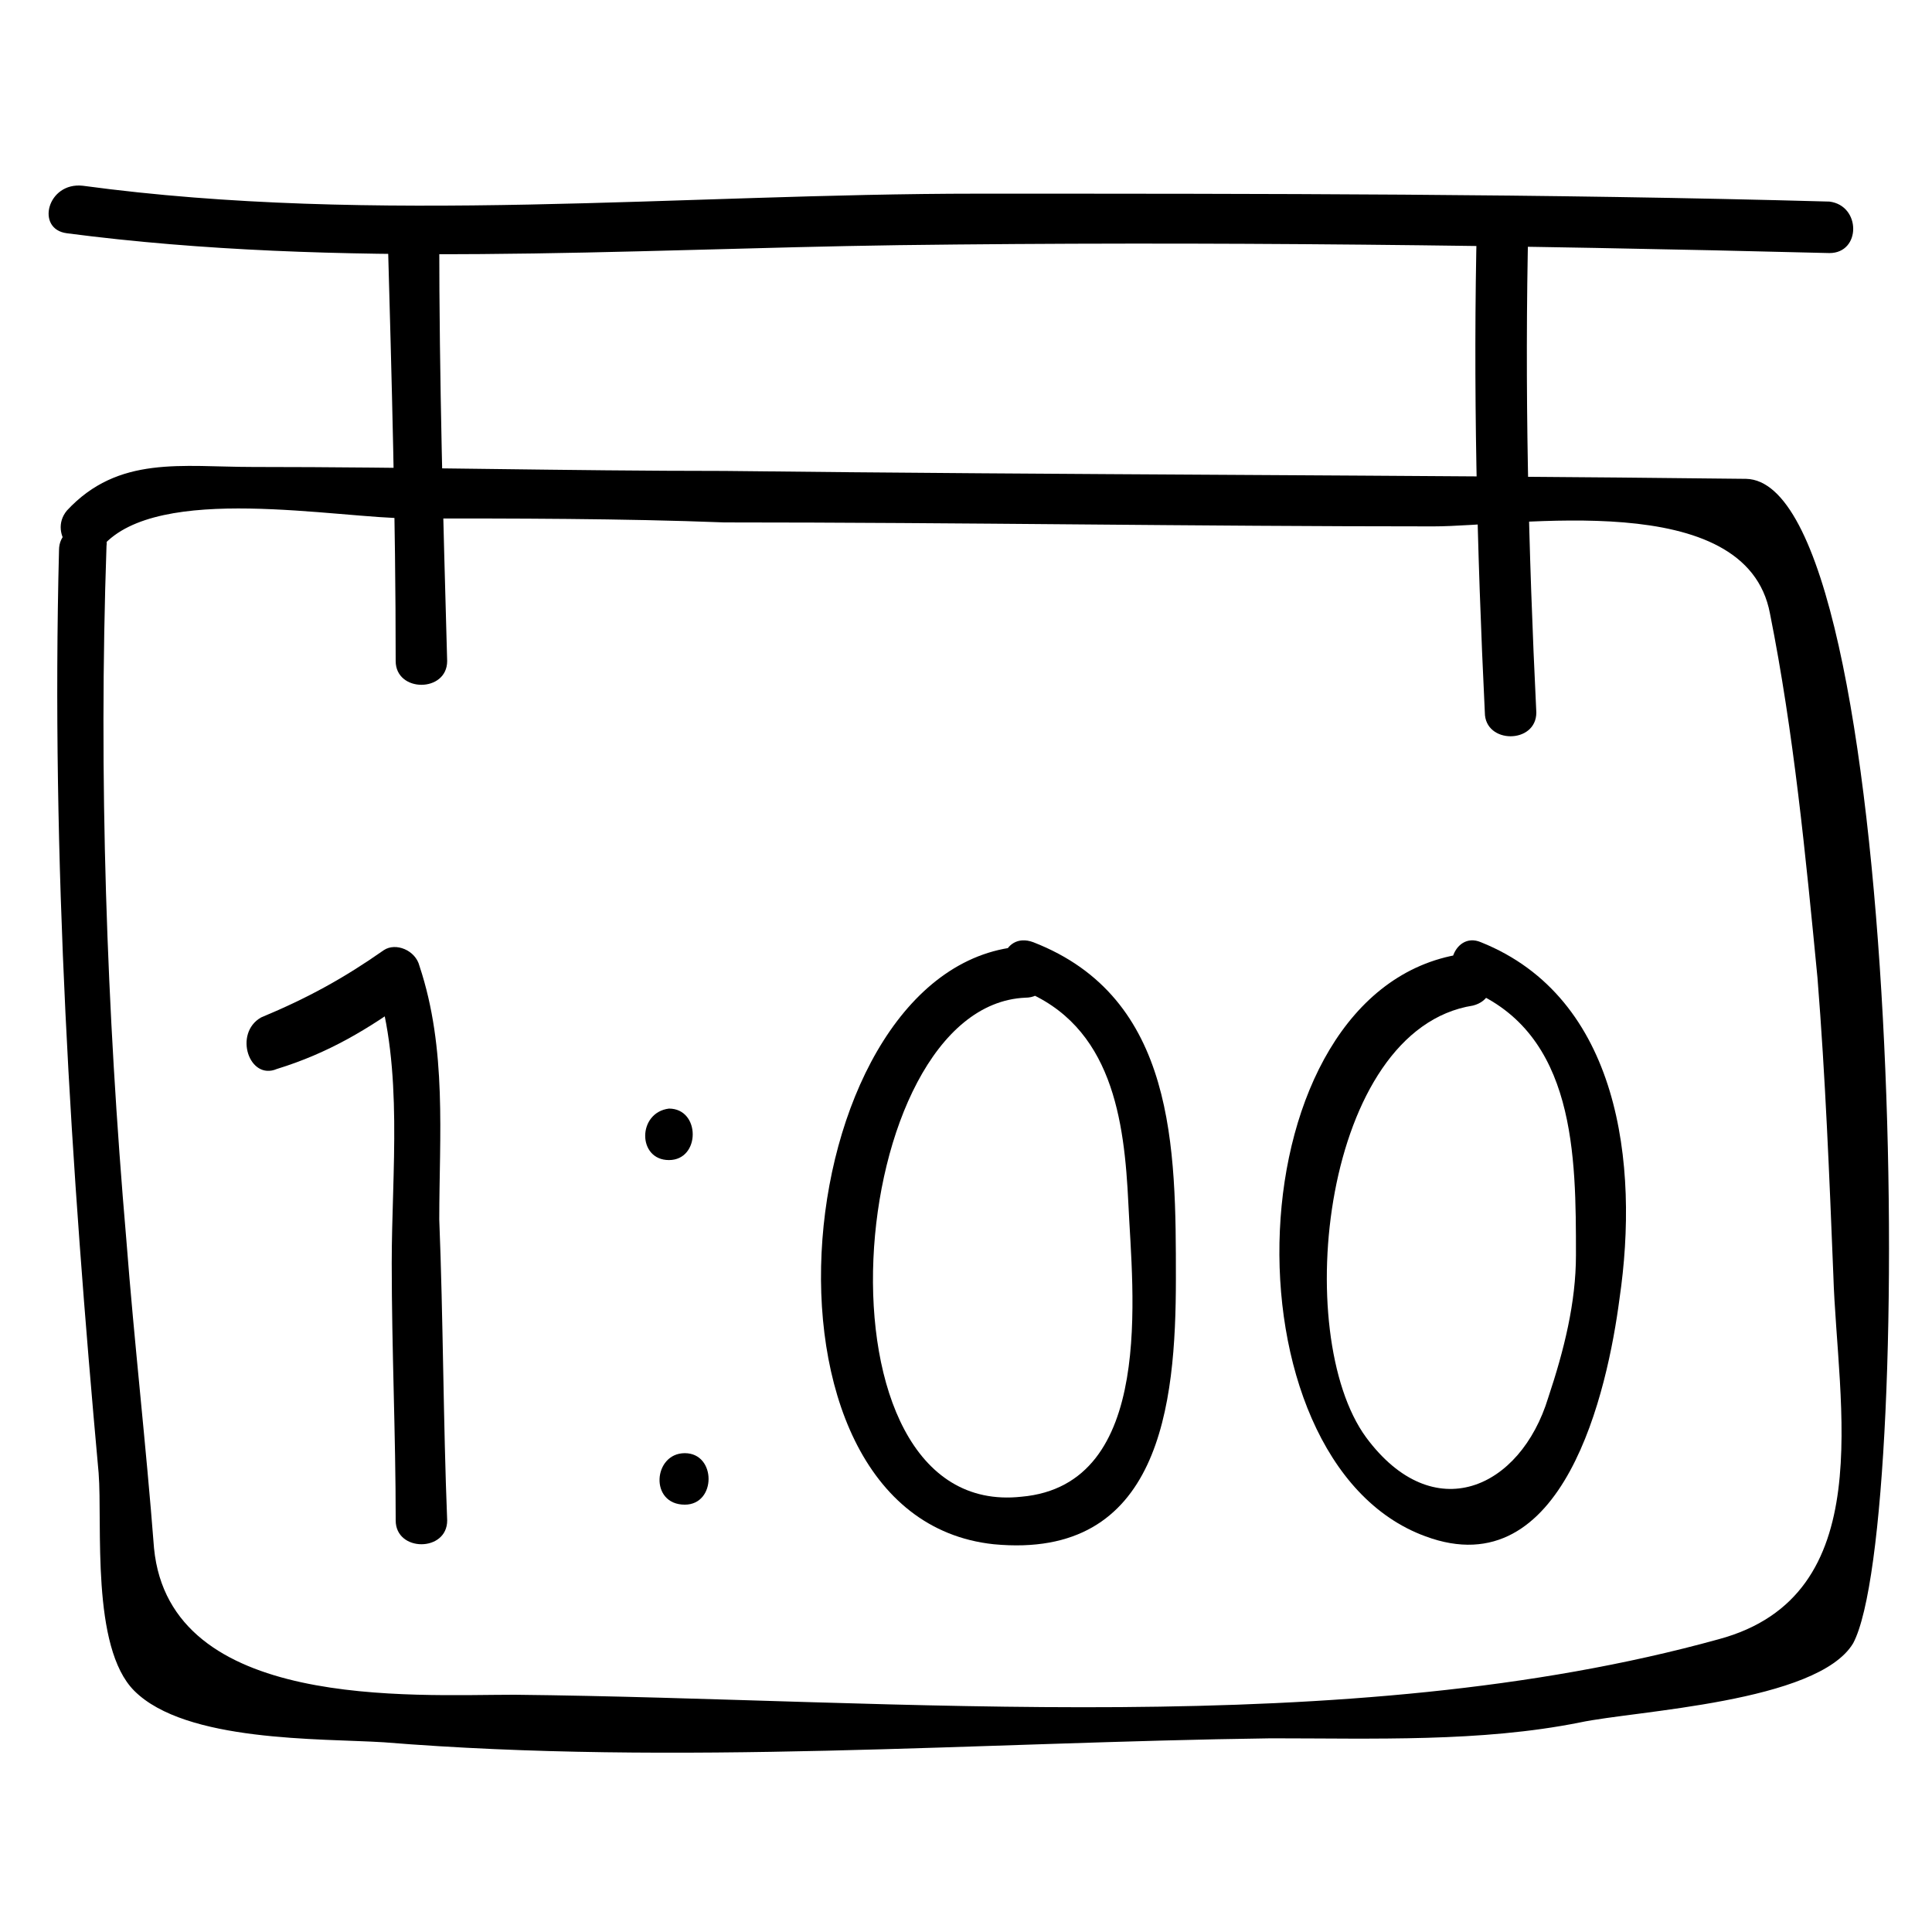 <?xml version="1.0" encoding="UTF-8"?>
<!-- Uploaded to: ICON Repo, www.svgrepo.com, Generator: ICON Repo Mixer Tools -->
<svg fill="#000000" width="800px" height="800px" version="1.1" viewBox="144 144 512 512" xmlns="http://www.w3.org/2000/svg">
 <g>
  <path d="m159.64 289.79c-2.098 81.867 3.148 163.74 10.496 244.56 1.051 13.645-2.098 46.184 9.445 57.727 13.645 13.645 49.332 12.594 66.125 13.645 77.672 6.297 157.44 0 235.11-1.051 27.289 0 55.629 1.051 81.867-4.199 14.695-3.148 62.977-5.246 72.422-20.992 16.793-31.488 13.645-307.54-28.34-308.58-90.266-1.051-180.53-1.051-270.8-2.098-41.984 0-82.918-1.051-124.9-1.051-18.895 0-35.688-3.148-49.332 11.547-5.246 6.297 3.148 15.742 9.445 9.445 14.695-16.793 61.926-7.348 81.867-7.348 27.289 0 55.629 0 82.918 1.051 62.977 0 124.9 1.051 187.88 1.051 22.043 0 82.918-10.496 89.215 23.09 6.297 31.488 9.445 64.027 12.594 96.562 2.098 26.238 3.148 52.48 4.199 78.719 1.051 34.637 12.594 85.02-30.438 96.562-98.664 27.289-217.27 15.742-319.08 14.695-27.289 0-91.316 4.199-95.516-38.836-2.098-27.289-5.246-54.578-7.348-81.867-5.246-60.879-7.348-122.8-5.246-183.68 1.059-7.344-12.586-7.344-12.586 1.051z"/>
  <path d="m161.74 205.82c72.422 9.445 146.95 4.199 220.42 3.148 81.867-1.051 163.74 0 246.66 2.098 8.398 0 8.398-12.594 0-13.645-75.57-2.098-150.09-2.098-225.66-2.098-78.719 0-159.54 8.398-237.21-2.098-9.445-1.051-12.598 11.547-4.199 12.594z"/>
  <path d="m246.76 206.87c1.051 37.785 2.098 74.523 2.098 112.31 0 8.398 13.645 8.398 13.645 0-1.051-37.785-2.098-74.523-2.098-112.31-1.051-8.395-13.645-8.395-13.645 0z"/>
  <path d="m535.4 202.67c-1.051 43.035 0 87.117 2.098 130.15 0 8.398 13.645 8.398 13.645 0-2.098-43.035-3.148-86.066-2.098-130.15-1.051-8.395-13.645-8.395-13.645 0z"/>
  <path d="m217.37 427.29c13.645-4.199 24.141-10.496 35.688-18.895-3.148-1.051-6.297-2.098-9.445-4.199 7.348 23.09 4.199 50.383 4.199 74.523 0 23.09 1.051 45.133 1.051 68.223 0 8.398 13.645 8.398 13.645 0-1.051-26.238-1.051-53.531-2.098-79.77 0-22.043 2.098-45.133-5.246-67.176-1.051-4.199-6.297-6.297-9.445-4.199-10.496 7.348-19.941 12.594-32.539 17.844-7.356 4.199-3.156 16.797 4.191 13.648z"/>
  <path d="m321.28 451.43c8.398 0 8.398-13.645 0-13.645-8.395 1.047-8.395 13.645 0 13.645z"/>
  <path d="m325.48 542.75c8.398 0 8.398-13.645 0-13.645-8.398 0-9.445 13.645 0 13.645z"/>
  <path d="m415.74 394.75c-62.977 3.148-77.672 151.14-8.398 158.49 44.082 4.199 48.281-36.734 48.281-70.324 0-34.637 0-74.523-37.785-89.215-8.398-3.148-11.547 9.445-3.148 12.594 24.141 9.445 27.289 34.637 28.34 56.68 1.051 23.09 7.348 74.523-28.34 77.672-57.727 6.297-47.23-130.15 1.051-132.25 8.398 0 8.398-13.645 0-13.645z"/>
  <path d="m531.2 396.85c-60.879 9.445-64.027 134.35-9.445 154.29 36.734 13.645 48.281-38.836 51.43-62.977 5.246-35.688 0-79.77-36.734-94.465-7.348-3.148-11.547 9.445-3.148 12.594 28.34 11.547 28.34 44.082 28.34 70.324 0 12.594-3.148 25.191-7.348 37.785-7.348 24.141-30.438 34.637-48.281 10.496-19.941-27.289-11.547-108.11 28.34-114.41 8.395-2.102 5.246-14.695-3.152-13.645z"/>
 </g>
</svg>